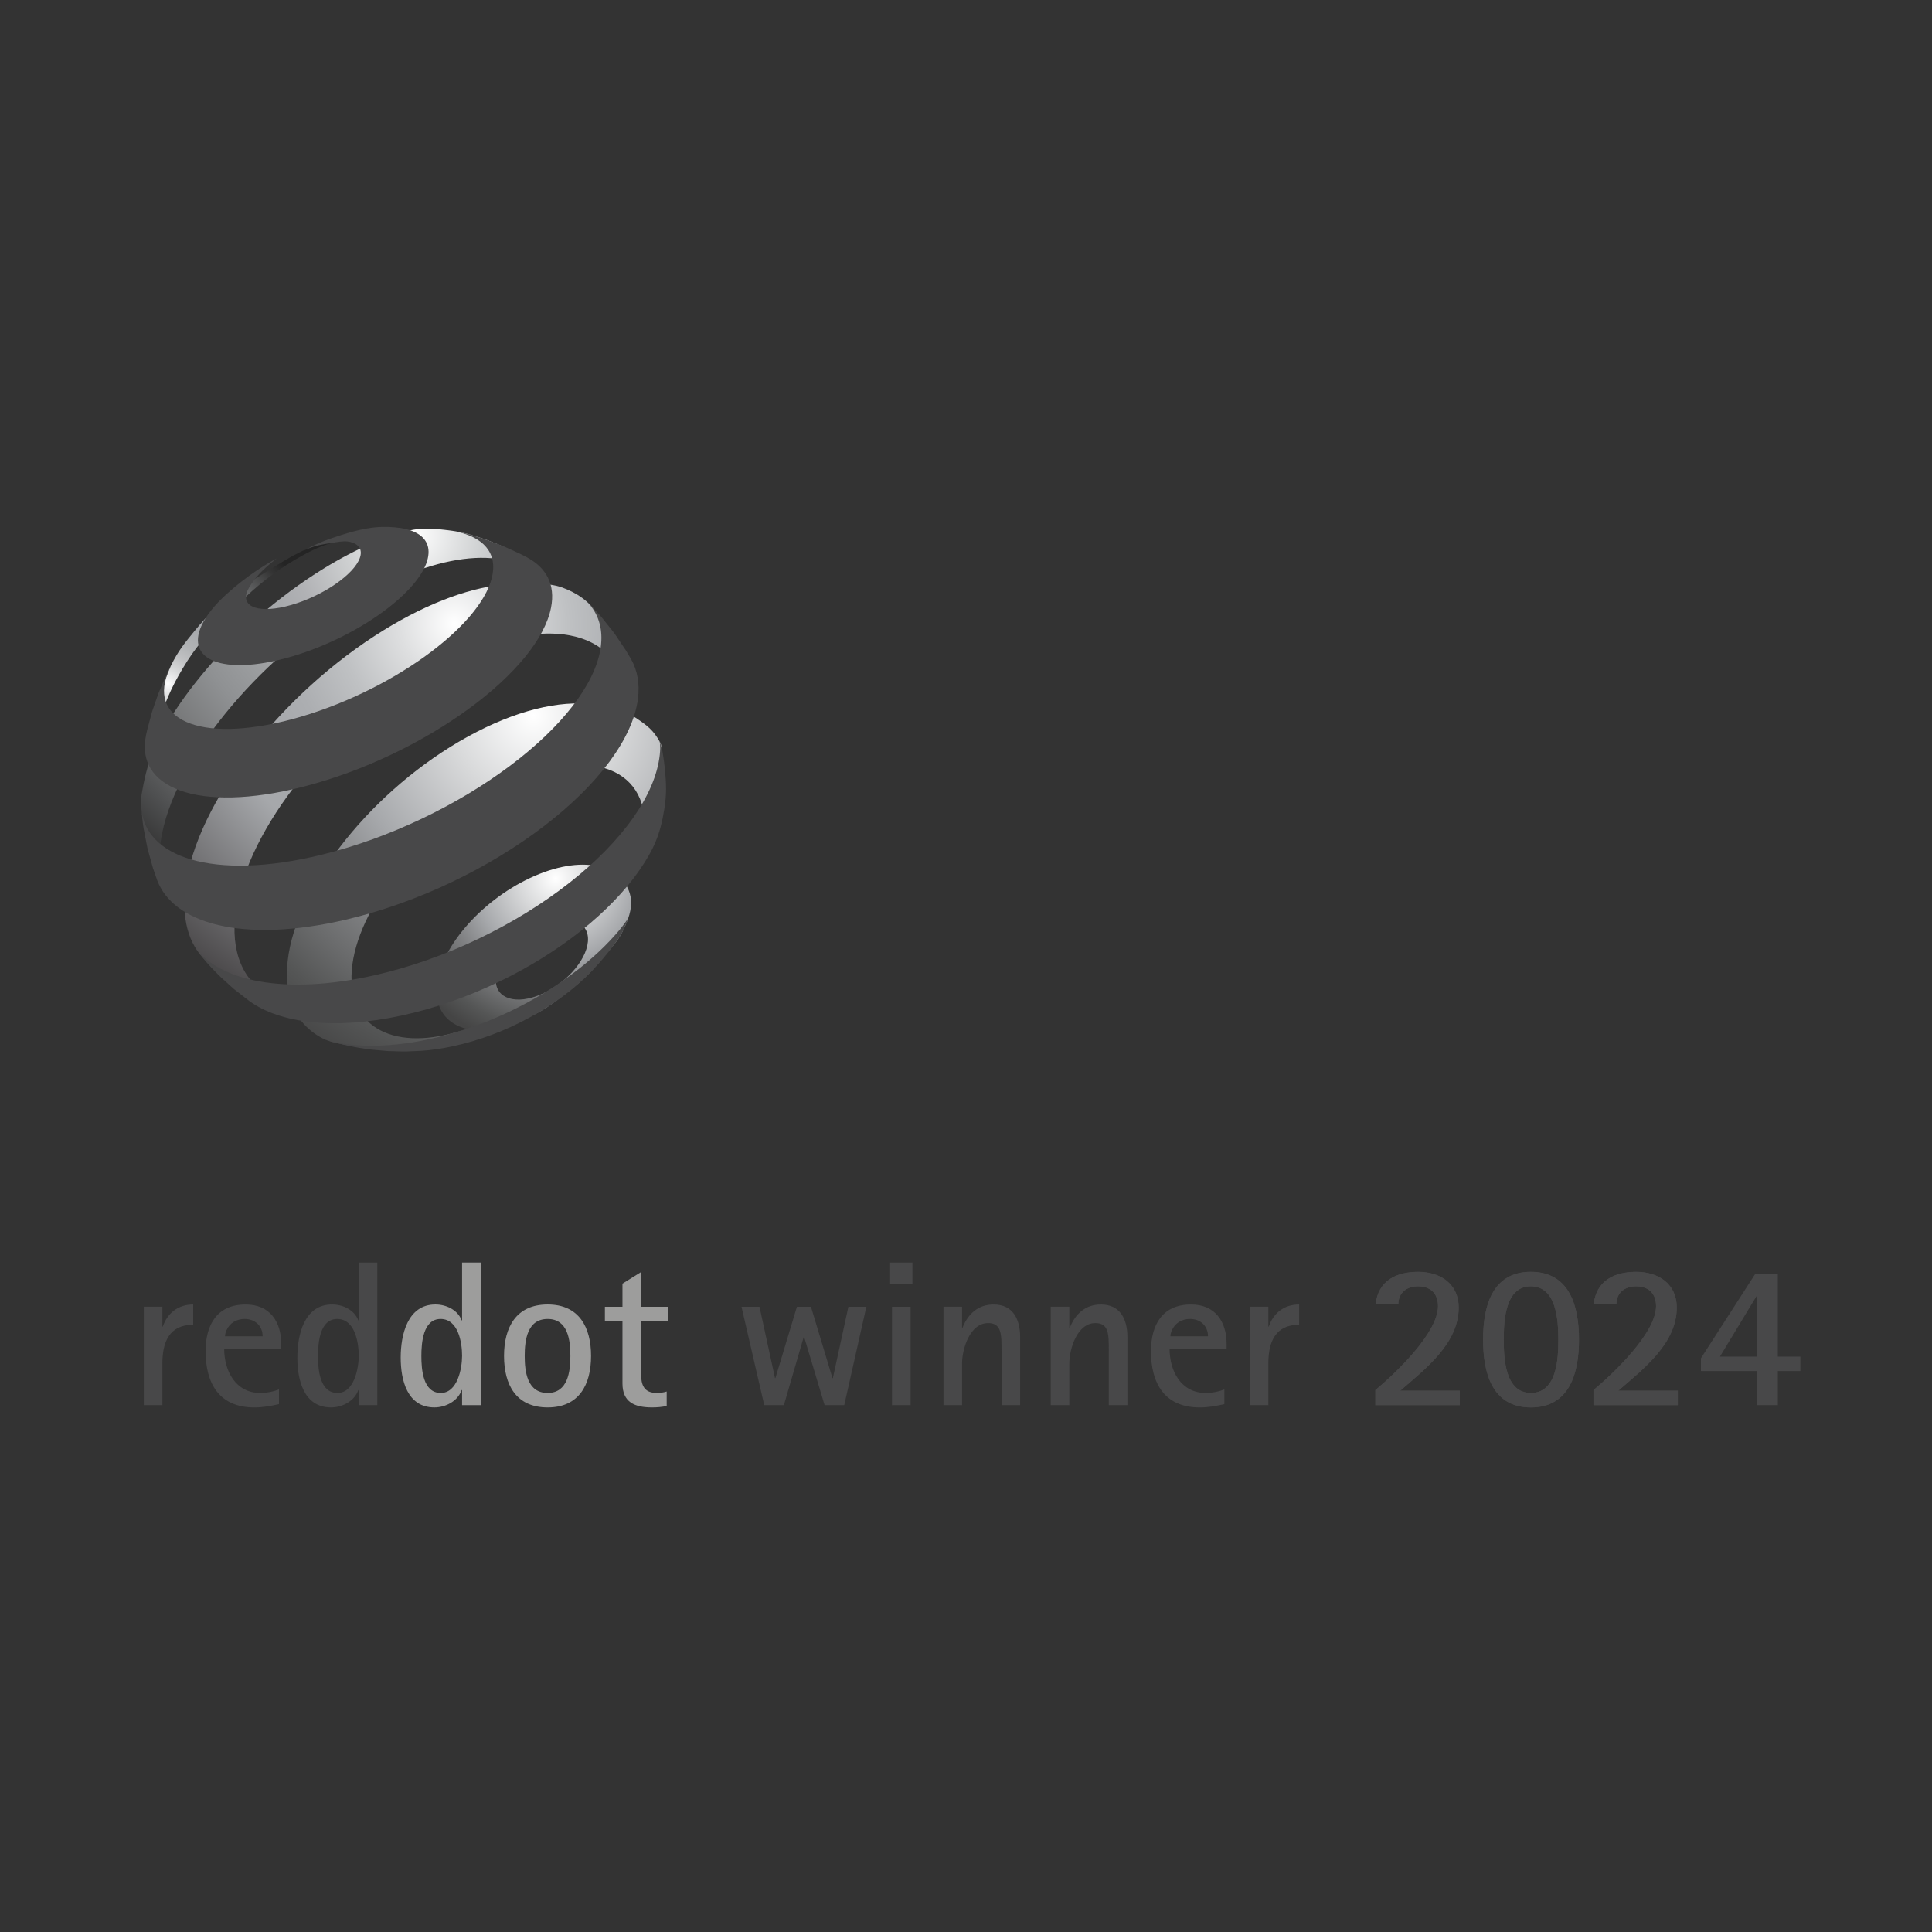 <?xml version="1.0" encoding="UTF-8"?>
<svg id="redot_winner" xmlns="http://www.w3.org/2000/svg" xmlns:xlink="http://www.w3.org/1999/xlink" viewBox="0 0 1500 1500">
  <rect x="0" y="0" width="1500" height="1500" fill="#333333" stroke="none"/>
  <defs>
    <style>
      .cls-1 {
        fill: #9d9d9c;
      }

      .cls-2 {
        fill: none;
      }

      .cls-3 {
        fill: url(#radial-gradient);
      }

      .cls-4 {
        fill: url(#Unbenannter_Verlauf_17);
      }

      .cls-5 {
        fill: url(#Unbenannter_Verlauf_24);
      }

      .cls-6 {
        fill: #484849;
      }

      .cls-7 {
        fill: url(#Unbenannter_Verlauf_18);
      }

      .cls-8 {
        fill: url(#Unbenannter_Verlauf_16);
      }
    </style>
    <radialGradient id="Unbenannter_Verlauf_16" data-name="Unbenannter Verlauf 16" cx="431.43" cy="682.03" fx="431.43" fy="682.03" r="133.95" gradientUnits="userSpaceOnUse">
      <stop offset="0" stop-color="#fff"/>
      <stop offset=".21" stop-color="#d8d9da"/>
      <stop offset=".47" stop-color="#a6a8ab"/>
      <stop offset=".64" stop-color="#818284"/>
      <stop offset=".88" stop-color="#555656"/>
      <stop offset="1" stop-color="#454545"/>
    </radialGradient>
    <radialGradient id="Unbenannter_Verlauf_24" data-name="Unbenannter Verlauf 24" cx="130.38" cy="530.9" fx="130.38" fy="530.9" r="129.7" gradientUnits="userSpaceOnUse">
      <stop offset="0" stop-color="#fff"/>
      <stop offset=".03" stop-color="#f0f0f1"/>
      <stop offset=".1" stop-color="#d5d6d7"/>
      <stop offset=".17" stop-color="#c0c1c3"/>
      <stop offset=".25" stop-color="#b1b3b5"/>
      <stop offset=".35" stop-color="#a8aaad"/>
      <stop offset=".5" stop-color="#a6a8ab"/>
      <stop offset=".74" stop-color="#616263"/>
      <stop offset=".91" stop-color="#353535"/>
      <stop offset="1" stop-color="#242424"/>
    </radialGradient>
    <radialGradient id="Unbenannter_Verlauf_18" data-name="Unbenannter Verlauf 18" cx="320.85" cy="415.39" fx="320.85" fy="415.39" r="315.53" gradientUnits="userSpaceOnUse">
      <stop offset="0" stop-color="#fff"/>
      <stop offset=".17" stop-color="#ced0d1"/>
      <stop offset=".3" stop-color="#b1b2b5"/>
      <stop offset=".38" stop-color="#a6a8ab"/>
      <stop offset=".47" stop-color="#a0a2a4"/>
      <stop offset=".6" stop-color="#8f9193"/>
      <stop offset=".75" stop-color="#757677"/>
      <stop offset=".9" stop-color="#4f5051"/>
      <stop offset="1" stop-color="#363636"/>
    </radialGradient>
    <radialGradient id="radial-gradient" cx="352.79" cy="484.18" fx="352.79" fy="484.18" r="383.64" gradientUnits="userSpaceOnUse">
      <stop offset="0" stop-color="#fff"/>
      <stop offset=".11" stop-color="#dedfe0"/>
      <stop offset=".23" stop-color="#bfc1c3"/>
      <stop offset=".34" stop-color="#acaeb1"/>
      <stop offset=".42" stop-color="#a6a8ab"/>
      <stop offset=".52" stop-color="#a6a8ab"/>
      <stop offset="1" stop-color="#231f20"/>
    </radialGradient>
    <radialGradient id="Unbenannter_Verlauf_17" data-name="Unbenannter Verlauf 17" cx="414.24" cy="555.47" fx="414.24" fy="555.47" r="308.71" gradientUnits="userSpaceOnUse">
      <stop offset="0" stop-color="#fff"/>
      <stop offset=".21" stop-color="#d8d9da"/>
      <stop offset=".47" stop-color="#a6a8ab"/>
      <stop offset=".64" stop-color="#818284"/>
      <stop offset=".88" stop-color="#555656"/>
      <stop offset="1" stop-color="#454545"/>
    </radialGradient>
  </defs>
  <g>
    <polygon class="cls-2" points="30.69 328.81 30.69 1171.06 1469.31 1171.06 1469.31 328.81 30.69 328.81 30.69 328.81"/>
    <path class="cls-6" d="M655.47,1090.97l17.17-76.38h-13.96l-12.04,55.36h-.32l-16.69-55.36h-10.91l-16.69,55.36h-.32l-12.04-55.36h-13.96l17.65,76.38h15.24l15.41-52.96h.32l15.89,52.96h15.24ZM708.42,996.61v-16.37h-17.33v16.37h17.33ZM706.98,1090.97v-76.38h-14.44v76.38h14.44ZM792.03,1090.97v-52.96c0-13.32-5.3-25.19-20.54-25.19-12.04,0-19.9,7.22-24.23,18.13h-.32v-16.37h-14.44v76.38h14.44v-32.42c0-11.23,6.1-31.29,20.22-31.29,8.18,0,9.79,5.46,10.27,12.52.16,3.21.16,6.42.16,9.47v41.72h14.44ZM875.31,1090.97v-52.96c0-13.32-5.3-25.19-20.54-25.19-12.04,0-19.9,7.22-24.23,18.13h-.32v-16.37h-14.44v76.38h14.44v-32.42c0-11.23,6.1-31.29,20.22-31.29,8.18,0,9.79,5.46,10.27,12.52.16,3.21.16,6.42.16,9.47v41.72h14.44ZM950.57,1078.77c-4.65,1.77-9.31,2.73-14.44,2.73-19.26,0-28.08-17.17-28.08-34.34h44.29v-3.69c0-17.49-8.99-30.65-27.6-30.65-21.98,0-31.13,15.41-31.13,36.27,0,25.03,10.59,43.65,37.87,43.65,6.58,0,12.68-1.12,19.1-2.57v-11.39h0ZM908.69,1037.53c0-1.44.48-3.21,1.12-4.65,2.57-5.78,7.86-8.83,14.12-8.83,8.02,0,13.96,5.3,13.96,13.48h-29.21ZM984.74,1090.97v-32.42c0-16.69,5.46-30.01,23.91-30.01v-15.73c-11.39,0-19.9,6.42-23.59,17.17h-.32v-15.41h-14.44v76.38h14.44ZM1133.34,1090.97v-11.23h-46.22c19.26-16.69,45.41-36.59,45.41-64.51,0-18.45-14.28-27.76-31.45-27.76s-30.97,6.9-33.06,25.19h17.65c0-9.15,6.74-13.96,15.24-13.96,9.79,0,15.57,5.62,15.57,15.41,0,20.86-33.22,52.31-48.62,65.15v11.71h65.47ZM1188.54,1092.73c30.49,0,37.39-27.44,37.39-52.63s-6.9-52.63-37.39-52.63-37.07,27.6-37.07,52.63,6.58,52.63,37.07,52.63h0ZM1188.54,1081.5c-20.06,0-21.02-26.96-21.02-41.4s.96-41.4,21.02-41.4,21.34,26.8,21.34,41.4-.96,41.4-21.34,41.4h0ZM1302.64,1090.97v-11.23h-46.22c19.26-16.69,45.41-36.59,45.41-64.51,0-18.45-14.28-27.76-31.45-27.76s-30.97,6.9-33.06,25.19h17.65c0-9.15,6.74-13.96,15.24-13.96,9.79,0,15.57,5.62,15.57,15.41,0,20.86-33.22,52.31-48.62,65.15v11.71h65.47Z"/>
    <path class="cls-1" d="M373.2,1090.97v-110.73h-14.44v44.93h-.32c-3.05-8.18-12.04-12.36-20.38-12.36-21.82,0-26.96,23.91-26.96,41.24s4.97,38.67,26.16,38.67c8.67,0,18.13-4.81,21.18-13.48h.32v11.71h14.44ZM342.23,1081.5c-13.96,0-15.08-18.61-15.08-28.72s1.28-28.72,14.92-28.72,16.69,17.97,16.69,28.56c0,9.79-3.53,28.88-16.53,28.88h0ZM425.19,1092.73c24.39,0,33.7-17.65,33.7-39.96s-9.31-39.96-33.7-39.96-33.86,17.65-33.86,39.96,9.31,39.96,33.86,39.96h0ZM425.19,1081.5c-15.89,0-17.81-16.53-17.81-28.72s1.93-28.72,17.81-28.72,17.65,16.69,17.65,28.72-1.93,28.72-17.65,28.72h0ZM517.62,1080.38c-2.41.8-5.14,1.12-7.7,1.12-10.11,0-12.2-6.42-12.2-14.92v-40.76h21.18v-11.23h-21.18v-26.96l-14.44,8.99v17.97h-13.64v11.23h13.64v48.3c0,14.6,9.47,18.61,22.95,18.61,3.85,0,7.7-.32,11.39-1.12v-11.23h0Z"/>
    <path class="cls-6" d="M126.08,1090.97v-32.42c0-16.69,5.46-30.01,23.91-30.01v-15.73c-11.39,0-19.9,6.42-23.59,17.17h-.32v-15.41h-14.44v76.38h14.44ZM216.58,1078.77c-4.65,1.77-9.31,2.73-14.44,2.73-19.26,0-28.08-17.17-28.08-34.34h44.29v-3.69c0-17.49-8.99-30.65-27.6-30.65-21.98,0-31.13,15.41-31.13,36.27,0,25.03,10.59,43.65,37.87,43.65,6.58,0,12.68-1.12,19.1-2.57v-11.39h0ZM174.7,1037.53c0-1.44.48-3.21,1.12-4.65,2.57-5.78,7.86-8.83,14.12-8.83,8.02,0,13.96,5.3,13.96,13.48h-29.21ZM292.96,1090.97v-110.73h-14.44v44.93h-.32c-3.05-8.18-12.04-12.36-20.38-12.36-21.82,0-26.96,23.91-26.96,41.24s4.97,38.67,26.16,38.67c8.67,0,18.13-4.81,21.18-13.48h.32v11.71h14.44ZM261.99,1081.5c-13.96,0-15.08-18.61-15.08-28.72s1.28-28.72,14.92-28.72,16.69,17.97,16.69,28.56c0,9.79-3.53,28.88-16.53,28.88h0Z"/>
  </g>
  <g>
    <path class="cls-8" d="M489.9,698.76c.56,7.51-1.75,14.77-6.68,24.71-4.09,8.26-10.92,14.71-17.74,23.09-6.84,8.41-15.01,16.08-24.29,23.24-9.29,7.15-17.55,14-28.3,18.77-10.72,4.76-20.44,10.05-29.62,11.17-9.1,1.07-17.21.43-23.92-1.81-6.64-2.22-11.9-5.96-15.41-11.1-3.48-5.1-5.26-11.53-4.97-19.16.29-7.56,2.55-15.62,6.4-23.7,3.82-8.01,9.2-16.09,15.73-23.79,6.52-7.69,14.22-15.01,22.74-21.56,8.52-6.55,17.9-12.35,27.78-16.98,9.93-4.65,19.46-7.69,28.24-9.18,8.83-1.53,16.93-1.49,23.88.02,7,1.53,13.24,3.96,17.47,8.43,4.29,4.54,8.15,10.44,8.69,17.87h0ZM456.51,728.37c-.18-3.62-1.35-6.58-3.32-8.84-1.97-2.27-4.71-3.83-8.05-4.66-3.31-.84-7.21-.94-11.49-.29-4.27.65-8.93,2.08-13.77,4.3-4.85,2.22-9.44,5.05-13.61,8.25-4.17,3.2-7.92,6.81-11.07,10.58-3.16,3.79-5.72,7.73-7.5,11.64-1.79,3.95-2.78,7.83-2.8,11.48-.02,3.66.95,6.72,2.74,9.13,1.79,2.4,4.41,4.11,7.66,5.12,3.26.99,7.16,1.25,11.5.71,4.36-.57,9.16-1.94,14.19-4.2,5.04-2.25,9.84-5.17,14.19-8.52,4.34-3.34,8.23-7.11,11.45-11.05,3.22-3.93,5.78-8.04,7.49-12.06,1.7-4.02,2.55-7.96,2.39-11.59h0Z"/>
    <path class="cls-5" d="M216.02,438.16c-27.76,17.27-44.25,26.36-64.61,51.27-8.15,9.98-12.97,15.71-18.65,27.29-2.82,5.76-6.17,15.26-6.17,15.26l-1.41,10.65-2.2,14.42-1.1,12.92-.18,4.38c.04-1.11.11-2.23.22-3.37.1-1.15.25-2.32.43-3.49.18-1.19.4-2.39.65-3.6.26-1.22.55-2.46.87-3.73,3.32-12.76,8.97-26.16,17.99-41.19,9.93-16.54,17.5-24.99,31.22-38.38,13.61-13.3,22.68-22.97,39.14-35.04,10.01-7.35,34.43-22.73,48.87-24.7,5.76-.78-13.1.62-20.49,4.11-9.96,4.69-15.34,7.46-24.58,13.2h0Z"/>
    <path class="cls-7" d="M417.63,449.39l-10.54-10.95-11.19-9.89-5.66-4.43-12.79-5.11c-6.95-2.2-15.49-5.36-24.71-6.67-8.82-1.27-22.58-3.05-33.44-.75-10.72,2.28-17.87,4.79-30.03,9.98-12.04,5.13-24.7,11.7-37.76,19.71-18.13,11.13-35.47,24.08-51.41,38.04-15.95,13.97-30.63,29.08-43.39,44.53-12.87,15.58-23.89,31.62-32.29,47.28-8.53,15.92-12.13,31.61-14.53,46.07-.46,2.83-.06,5.5-.25,8.14-.19,2.64,2.27,19.42,5.18,31.54,1.24,5.18,1.86,8.15,3.58,13.18,2.02,5.91,6.33,14.71,6.33,14.71l2.13,3.76,4.75,7.78c-1.75-2.72-3.22-5.69-4.4-8.88-1.17-3.19-2.05-6.6-2.63-10.25-.57-3.6-.85-7.44-.81-11.49.04-4.02.37-8.26,1.03-12.69,2.3-15.61,8.31-32.39,17.11-49.37,8.65-16.68,20.07-33.7,33.46-50.16,13.27-16.3,28.59-32.19,45.27-46.82,16.68-14.62,34.87-28.12,53.96-39.65,15.46-9.33,30.44-16.73,44.59-22.19,14.33-5.53,27.88-9.12,40.26-10.73,12.58-1.63,23.98-1.26,33.77,1.21,9.98,2.52,18.28,7.2,24.4,14.1"/>
    <path class="cls-3" d="M485.78,533.13l-17.4-45.98-4.52-10.07c-6.05-10.18-16.04-16.83-27.42-20.97-11.13-4.04-30.95-3.81-45.77-2.28-14.52,1.51-30.54,5.63-47.44,12.36-16.65,6.61-34.24,15.77-52.26,27.46-20.05,13.02-38.91,28.08-55.97,44.24-17.07,16.18-32.49,33.6-45.59,51.37-13.22,17.91-24.18,36.33-32.08,54.26-8.05,18.24-13.01,36.12-13.97,52.57-.36,6.22-.14,12.04.62,17.42.79,5.42,2.12,10.43,3.98,14.98,1.89,4.6,4.31,8.74,7.25,12.41,2.96,3.71,6.44,6.91,10.39,9.65l13.67,8.69,13.03,6.95,14.43,6.36,12.92,4.6c-6.22-1.94-11.76-4.7-16.56-8.24-4.74-3.5-8.75-7.76-11.96-12.73-3.17-4.93-5.55-10.58-7.08-16.91-1.51-6.23-2.19-13.14-1.97-20.7.46-15.53,4.68-32.35,11.86-49.49,7.07-16.87,17.03-34.16,29.18-50.96,12.04-16.65,26.33-32.94,42.21-48.01,15.87-15.05,33.48-29,52.27-40.97,18.76-11.95,37.08-20.9,54.27-26.87,17.46-6.05,40.35-10.51,54.89-10.41,14.82.1,27.75,3.44,37.86,10.12,10.35,6.84,12.32,18.35,15.72,32.32l5.44-1.16h0Z"/>
    <path class="cls-4" d="M499.36,628.11c-2.44-10.94-7.99-19.24-15.85-24.93-7.74-5.59-17.74-8.68-29.25-9.27-11.36-.57-24.22,1.26-37.95,5.53-13.56,4.2-28.03,10.8-42.8,19.8-14.68,8.94-28.35,19.47-40.6,30.92-12.23,11.43-23.08,23.83-32.08,36.49-9.04,12.76-16.25,25.85-21.07,38.57-4.87,12.87-7.34,25.44-6.79,36.92.49,10.25,3.33,18.81,8.17,25.58,4.9,6.86,11.84,11.87,20.44,14.93,8.71,3.09,19.11,4.14,30.77,3.02,11.8-1.15,24.85-4.5,38.69-10.18l-2.56,1.03-12,4.38-3.6,1.17-13.19,3.76-13.65,3.04-7.4,1.31-14.93,1.89-15.28.97-2.15.07c-10.31-.48-18.38-1.79-26.5-3.63-7.89-1.81-14.42-5.7-19.9-10.51-5.41-4.76-9.65-10.66-12.55-17.68-2.87-6.91-4.44-14.89-4.55-23.88-.2-14.36,3.3-30.02,9.74-46.03,6.35-15.79,15.58-32.02,27.01-47.83,11.35-15.7,24.94-31.07,40.18-45.29,15.23-14.23,32.21-27.4,50.39-38.68,18.33-11.36,36.26-19.82,53.11-25.4,17.09-5.64,33.13-8.33,47.33-8.05,14.46.3,33.24,4.6,43.03,11.18,8.55,5.74,13.85,9.46,19.02,19.25,1.1,2.09.9,3.92,1.62,5.96-.16,3.52-2.23,22.5-2.94,25.97-.69,3.45-1.51,6.9-2.47,10.32-.95,3.42-8.22,5.9-9.43,9.27"/>
    <path class="cls-6" d="M331.68,435.41c-1.97,6.53-6.44,13.53-12.86,20.64-6.49,7.18-14.93,14.43-24.78,21.32-9.89,6.91-21.13,13.43-33.1,19.11-11.97,5.7-24.6,10.52-37.26,14.04-12.59,3.51-23.94,5.39-33.66,5.8-9.64.39-17.64-.66-23.66-3-5.95-2.32-9.96-5.9-11.7-10.56-1.73-4.61-1.25-10.28,1.72-16.87.9-2,2-4.01,3.29-6.04,1.28-2.03,2.75-4.06,4.38-6.13,1.63-2.04,3.43-4.1,5.38-6.15,1.94-2.04,4.04-4.09,6.27-6.11l6.01-5.27,5.9-4.78,5.6-4.2,5.59-3.91,5.51-3.61,5.34-3.23,5.29-3s-10.73,8.2-16.01,14.9c-2.97,3.75-5.39,7.05-6.76,10.24-1.38,3.22-1.51,5.96-.53,8.14.99,2.21,3.08,3.86,6.12,4.88,3.05,1.03,7.05,1.44,11.83,1.14,4.79-.3,10.35-1.29,16.5-3.06,6.15-1.76,12.3-4.13,18.11-6.9,5.82-2.75,11.3-5.91,16.15-9.25,4.84-3.32,9.04-6.82,12.32-10.3,3.26-3.47,5.6-6.9,6.72-10.1,1.12-3.17.95-5.83-.31-7.89-1.25-2.06-3.58-3.54-6.79-4.41-3.19-.87-7.13-.67-11.8.21-4.57.87-9.9,1.27-15.81,3.01-3.82,1.13-5.99,1.98-9.66,3.65,11.18-5.79,17.84-8.53,29.85-12.3,7.77-2.45,13.1-3.87,20.23-5.13,8.3-1.49,15.31-1.38,21.61-.85,6.35.53,11.73,1.86,15.91,3.96,4.24,2.13,7.26,5.02,8.84,8.69,1.61,3.69,1.74,8.14.2,13.31h0Z"/>
    <path class="cls-6" d="M487.62,713.22s-2.76,7.5-5.26,11.94c-2.32,4.12-6.88,9.97-6.88,9.97,0,0-1.51,1.99-2.5,3.26-2.78,3.56-7.41,8.92-7.41,8.92l-6.21,6.74c-6.4,6.63-13.71,13.02-21.76,19.04-8.08,6.05-16.88,11.68-26.21,16.77-9.34,5.12-19.21,9.66-29.38,13.48-10.15,3.79-20.6,6.91-31.13,9.11-2.08.44-4.13.84-6.16,1.21-2.04.33-4.03.67-6.02.95-1.99.28-3.93.53-5.86.76-1.94.2-3.84.36-5.71.49l-11.5.49-2.54.03-12.29-.36-12.5-1.13s-2.14-.26-3.51-.46c-5.2-.71-8.12-1.21-13.26-2.27-5.22-1.1-13.3-3.23-13.3-3.23l-6.69-2.23-1.82-.9c4.72,1.85,10.89,3.6,17.01,4.53,6.15.94,12.73,1.48,19.68,1.58,6.99.08,14.36-.26,22.06-1.08,7.74-.8,15.8-2.09,24.15-3.88,19.14-4.07,38.08-10.38,56.09-18.39,18.01-8.01,34.95-17.67,50.11-28.4,15.07-10.67,28.28-22.33,38.98-34.44,3.7-4.19,6.74-7.99,9.85-12.68.12-.16-.06.18-.06.18h0Z"/>
    <path class="cls-6" d="M377.73,419.14l13.43,5.05,13.25,6.08,4.66,2.42c3.69,1.95,6.93,4.23,9.66,6.83,2.74,2.62,4.96,5.56,6.6,8.8,1.65,3.28,2.73,6.89,3.15,10.8.44,3.96.23,8.21-.69,12.79-2.41,12.09-9.48,25.12-20.3,38.36-11,13.47-25.8,27.04-43.35,39.9-17.73,12.97-38.1,25.09-59.96,35.5-21.86,10.43-45.02,19.03-68.19,25-20.71,5.34-39.51,8.05-55.86,8.44-16.1.36-29.74-1.54-40.47-5.44-10.53-3.83-18.21-9.55-22.69-16.91-4.38-7.21-5.69-15.96-3.58-26.03l.94-4.29,3.83-14.22,4.79-13.74,4.92-11.63,4.52-9.48-.75,1.91c.16-.36-.18.39-.18.39-4.28,9.47-5.14,17.73-2.96,24.55,2.26,7.04,7.77,12.55,16.11,16.26,8.48,3.78,19.88,5.68,33.7,5.44,14.01-.25,30.44-2.69,48.73-7.61,18.42-4.95,36.82-11.89,54.24-20.17,17.41-8.28,33.7-17.85,47.95-28.03,14.14-10.12,26.18-20.77,35.26-31.32,8.97-10.41,15.01-20.67,17.37-30.16,1.22-4.9,1.4-9.36.62-13.34-.76-3.96-2.44-7.45-4.94-10.46-2.5-2.99-5.8-5.51-9.8-7.55-2.69-1.36-5.71-2.53-9.03-3.47l-4.94-1.31c2.13.31,3.33.53,4.94.94,0,0,4.83,1.19,7.88,2.07,4.38,1.26,11.13,3.61,11.13,3.61h0Z"/>
    <path class="cls-6" d="M466.87,478.95l9.99,12.52,9.06,13.46,4.06,6.86c1.21,2.13,2.23,4.38,3.07,6.72.85,2.35,1.5,4.79,1.95,7.35.47,2.57.73,5.24.78,8.01.06,2.77-.11,5.67-.48,8.65-1.96,15.39-9.61,31.9-21.89,48.56-12.54,16.99-29.81,34-50.59,49.96-21.02,16.15-45.4,31.07-71.74,43.65-26.36,12.6-54.36,22.71-82.47,29.31-20.03,4.7-38.61,7.25-55.38,7.87-16.56.59-31.3-.71-43.91-3.69-12.42-2.93-22.74-7.48-30.74-13.46-7.86-5.85-13.45-13.05-16.59-21.41l-3.17-9.12-4.33-15.59-3.05-15.72-.63-4.43-.88-8.87c-.11-.84.03.02.03.02,1.12,8.44,4.64,15.81,10.48,21.97,6.56,6.88,15.97,12.2,27.9,15.71,12.16,3.55,26.9,5.22,43.88,4.71,17.22-.5,36.64-3.23,57.8-8.44,26.49-6.52,52.93-16.21,77.86-28.1,24.92-11.9,48.06-25.86,68.1-40.9,19.82-14.86,36.38-30.63,48.53-46.31,11.93-15.39,19.5-30.58,21.75-44.66.62-3.96.8-7.72.59-11.28-.23-3.53-.85-6.86-1.86-10-.99-3.11-2.37-6.03-4.11-8.74-1.06-1.67-2.25-3.21-3.57-4.73,0,0,0-.05,0-.04l8.29,8.72,1.26,1.44h0Z"/>
    <path class="cls-6" d="M516.11,596.01c1.22,12.71,1.61,20.12-.43,32.71-3.14,19.45-8.22,30.93-19.13,46.77-11.13,16.14-26.55,32.11-45.17,46.95-18.82,14.99-40.72,28.67-64.47,40.04-23.76,11.37-49.11,20.32-74.69,25.9-13.26,2.89-25.87,4.7-37.7,5.52-11.74.84-22.69.67-32.74-.39-9.96-1.05-19-2.97-27.04-5.68-7.95-2.72-14.91-6.18-20.79-10.35l-12.33-9.59-10.28-9.29s-7.02-6.83-11.09-11.6c-2.91-3.39-7.14-8.98-7.14-8.98-.73-.84,0,0,0,0,4.75,5.42,10.6,10.12,17.94,13.98,8.58,4.52,18.84,7.91,30.61,9.99,11.93,2.11,25.4,2.87,40.17,2.16,14.93-.73,31.17-2.96,48.46-6.85,27.77-6.23,55.37-16.07,81.29-28.47,25.9-12.4,49.82-27.2,70.39-43.34,20.34-15.94,37.19-33.03,49.35-50.2,11.91-16.83,19.23-33.61,20.93-49.34.19-1.7.3-3.36.35-5,.05-1.64-.2-3.42-.36-4.89-.18-1.67,2.07,7.16,2.07,7.16,0,0,1.3,7.79,1.79,12.81h0Z"/>
  </g>
  <path class="cls-6" d="M1133.34,1090.97v-11.23h-46.22c19.26-16.69,45.41-36.59,45.41-64.51,0-18.45-14.28-27.76-31.45-27.76s-30.97,6.9-33.06,25.19h17.65c0-9.15,6.74-13.96,15.24-13.96,9.79,0,15.57,5.62,15.57,15.41,0,20.86-33.22,52.31-48.62,65.15v11.71h65.47Z"/>
  <path class="cls-6" d="M1188.54,987.46c-30.49,0-37.07,27.6-37.07,52.63s6.58,52.63,37.07,52.63,37.39-27.44,37.39-52.63-6.9-52.63-37.39-52.63ZM1188.54,1081.5c-20.06,0-21.02-26.96-21.02-41.4s.96-41.4,21.02-41.4,21.34,26.8,21.34,41.4-.96,41.4-21.34,41.4Z"/>
  <path class="cls-6" d="M1302.64,1090.97v-11.23h-46.22c19.26-16.69,45.41-36.59,45.41-64.51,0-18.45-14.28-27.76-31.45-27.76s-30.97,6.9-33.06,25.19h17.65c0-9.15,6.74-13.96,15.24-13.96,9.79,0,15.57,5.62,15.57,15.41,0,20.86-33.22,52.31-48.62,65.15v11.71h65.47Z"/>
  <path class="cls-6" d="M1380.3,1053.26v-64.03h-17.65l-42.04,65.31v9.95h43.65v26.48h16.05v-26.48h17.49v-11.23h-17.49ZM1364.25,1053.26h-28.89l28.56-47.18h.32v47.18Z"/>
</svg>